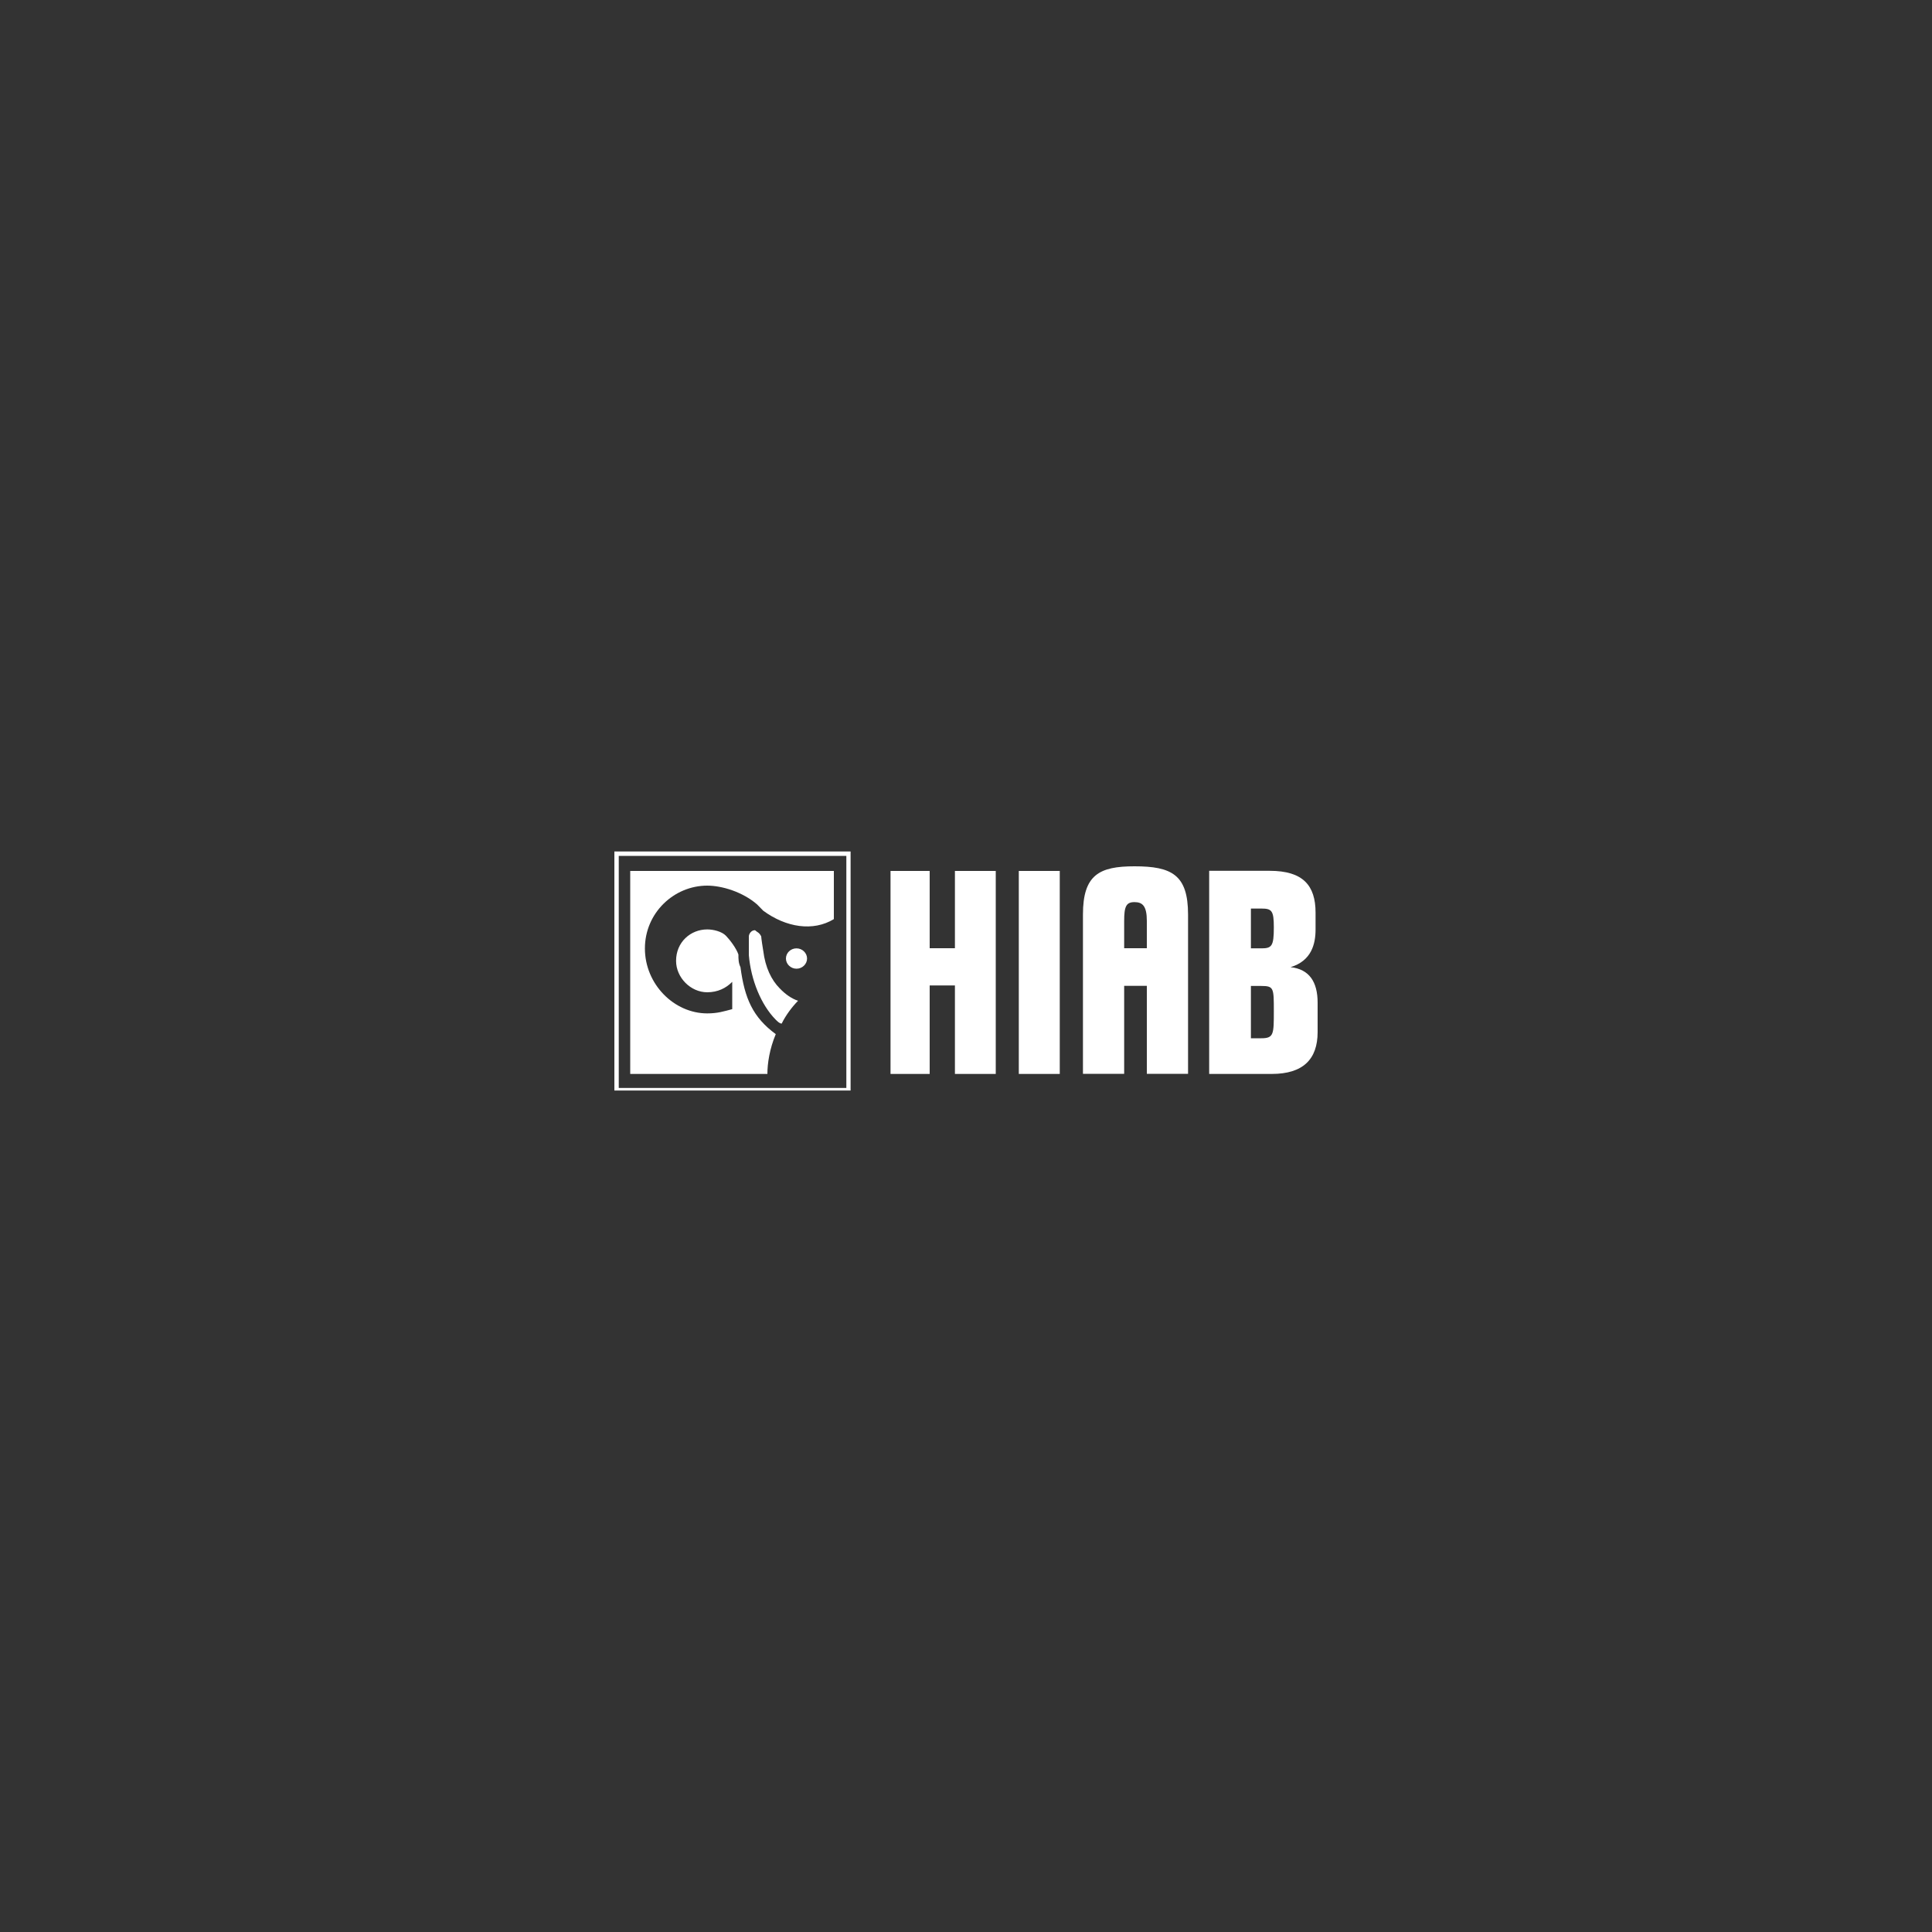 <?xml version="1.0" encoding="UTF-8"?><svg id="Layer_2" xmlns="http://www.w3.org/2000/svg" xmlns:xlink="http://www.w3.org/1999/xlink" viewBox="0 0 150 150"><rect x="0" y="0" width="150" height="150" fill="#333333" stroke="none"/><defs><style>.cls-1{fill:#fff;fill-rule:evenodd;}.cls-2{clip-path:url(#clippath);}.cls-3{fill:none;}</style><clipPath id="clippath"><rect class="cls-3" x="47.7" y="66.11" width="54.59" height="18.56"/></clipPath></defs><g id="Layer_1-2"><rect class="cls-3" width="150" height="150"/><g id="HIAB"><g class="cls-2"><g><path class="cls-1" d="M87.28,76.54v6.83h-3.2v-12.37c0-3.09,1.28-3.74,4-3.74,2.88,0,4.16,.65,4.16,3.74v12.37h-3.2v-6.83h-1.76Zm1.76-5.04c0-1.14-.32-1.46-.96-1.46s-.8,.33-.8,1.46v2.12h1.76v-2.12Z"/><path class="cls-1" d="M69.14,83.38v-15.76h3.04v6h1.96v-6h3.17v15.76h-3.17v-6.87h-1.96v6.87h-3.04Z"/><path class="cls-1" d="M82.28,83.38h-3.18v-15.76h3.18v15.76Z"/><path class="cls-1" d="M97.12,76.55h.81c.97,0,.97,.16,.97,1.95s0,2.11-.97,2.11h-.81v-4.06Zm-3.24,6.83h4.86c2.43,0,3.56-1.14,3.56-3.25v-2.28c0-1.62-.65-2.6-2.1-2.76,1.62-.49,1.94-1.79,1.94-2.93v-1.3c0-2.11-.97-3.25-3.56-3.25h-4.7v15.76Zm3.24-12.84h.81c.81,0,.97,.16,.97,1.46,0,1.46-.16,1.63-.97,1.63h-.81v-3.09Z"/><path class="cls-1" d="M48.04,66.45v18.02h17.67v-18.02h-17.67Zm-.34-.34h18.34v18.56h-18.34v-18.56Z"/><path class="cls-1" d="M61.02,74.42c0-.44,.37-.79,.82-.79s.82,.36,.82,.79-.37,.79-.82,.79-.82-.36-.82-.79Z"/><path class="cls-1" d="M61.96,77.7c-.48-.16-.96-.48-1.43-.97-.64-.65-1.11-1.61-1.27-2.9-.16-.97-.16-1.13-.16-1.13-.16-.32-.32-.32-.48-.48-.32,0-.48,.32-.48,.48v1.45c.16,1.94,.96,3.87,2.07,5,.16,.16,.32,.32,.48,.32,.32-.65,.8-1.29,1.27-1.77"/><path class="cls-1" d="M56.85,76.23h0c-.48,.49-1.13,.81-1.94,.81-1.29,0-2.42-1.14-2.42-2.44,0-1.46,1.13-2.44,2.42-2.44,.48,0,1.13,.16,1.45,.49,.32,.33,.81,.98,.97,1.46,0,.33,0,.65,.16,.98,.32,2.44,.97,3.9,2.74,5.2-.48,1.14-.65,2.28-.65,3.09h-10.65v-15.76h15.81v3.74c-1.61,.98-3.71,.65-5.48-.65l-.48-.49c-1.13-.98-2.74-1.46-3.87-1.46-2.58,0-4.84,2.11-4.84,4.88s2.26,5.04,4.84,5.04c.81,0,1.29-.16,1.94-.33v-2.11h0"/></g></g></g></g></svg>